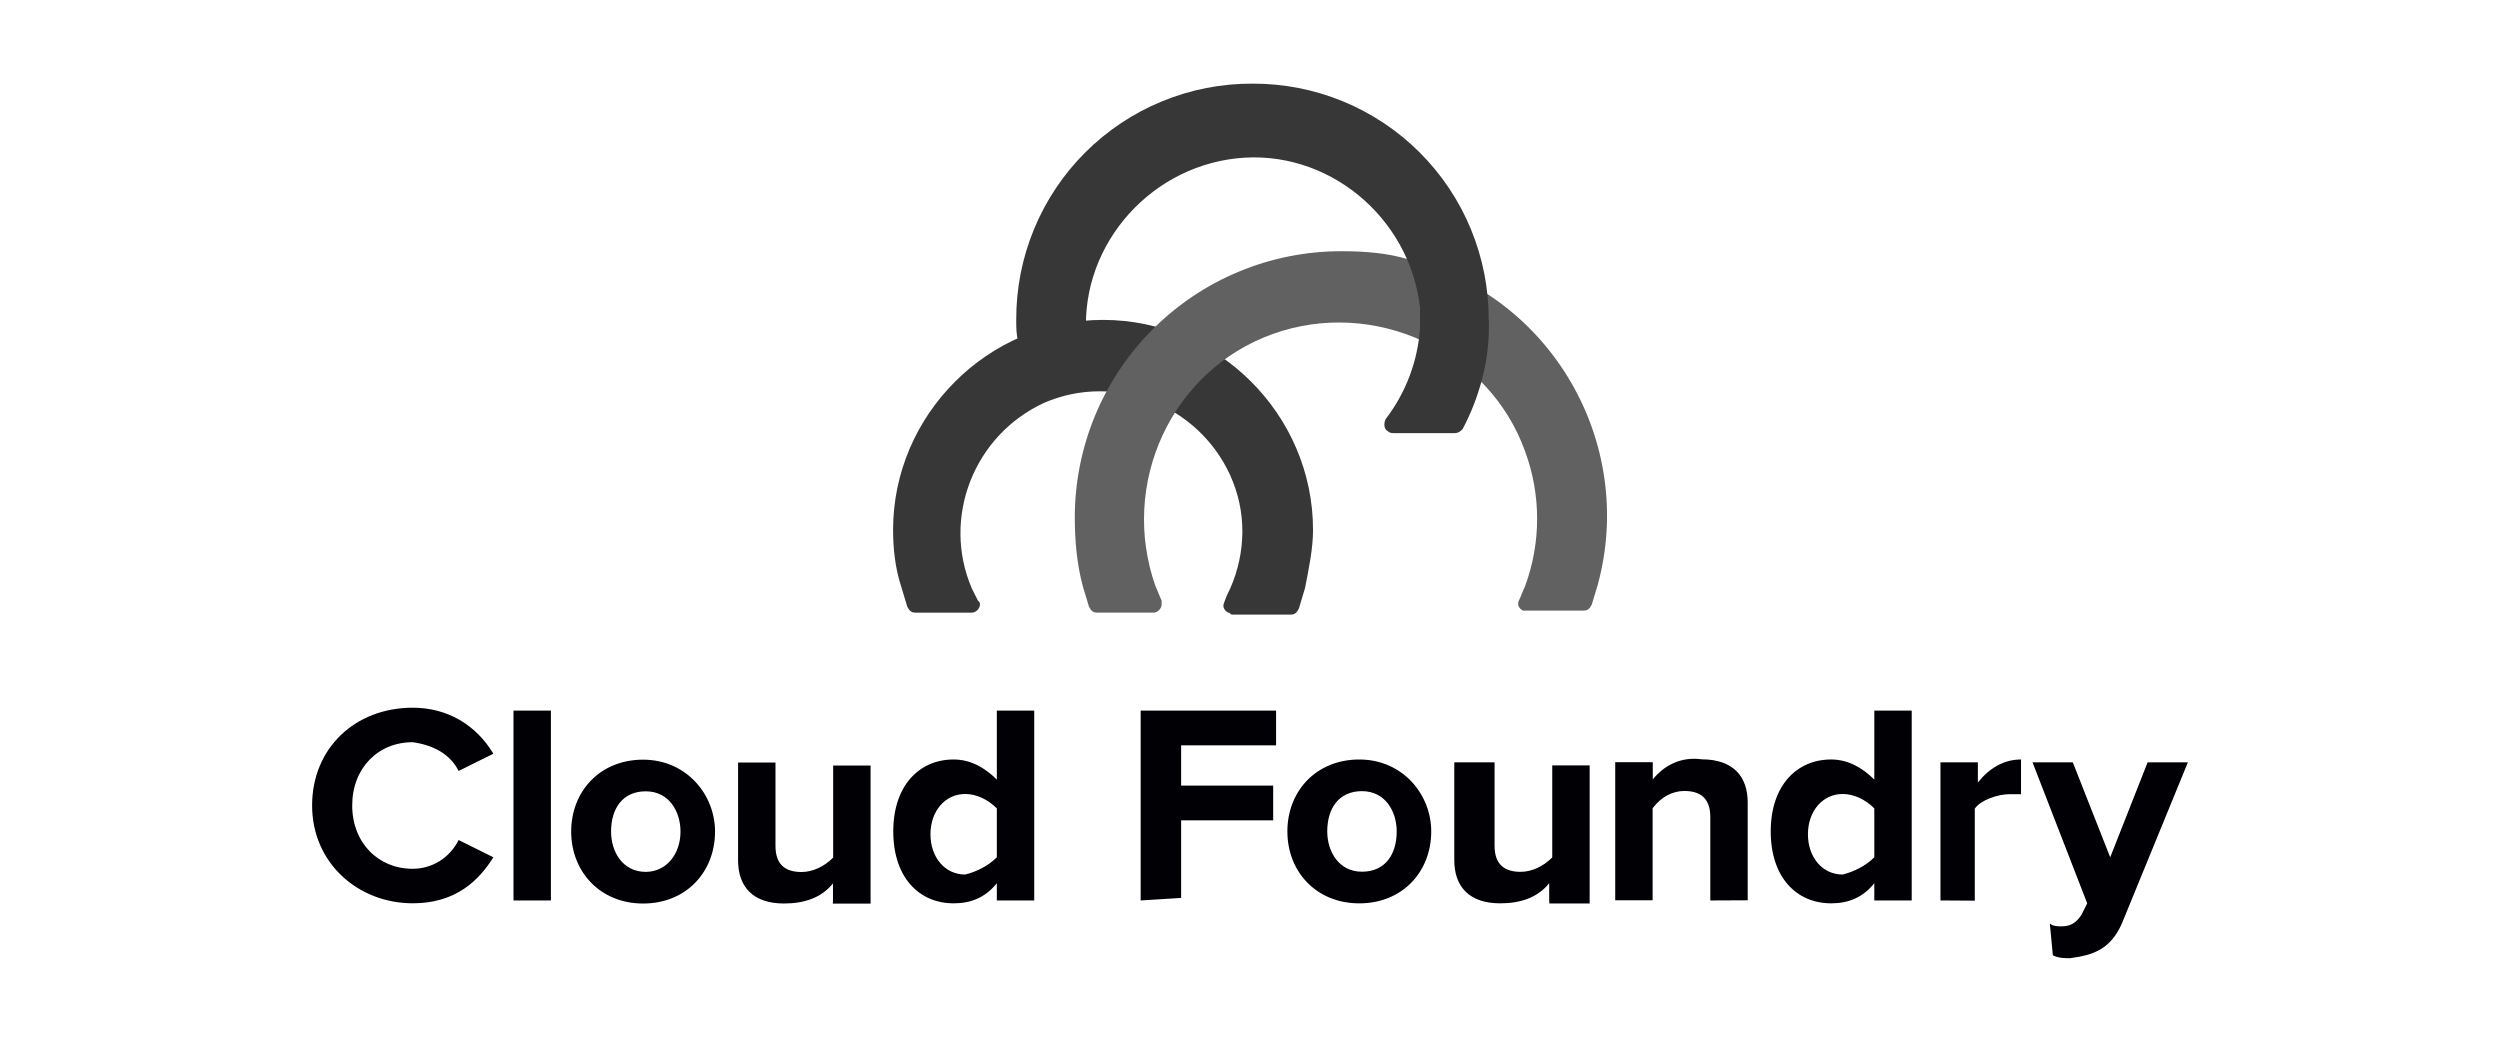 <svg xmlns="http://www.w3.org/2000/svg" width="120" height="50" viewBox="0 0 120 50" fill="none"><path d="M63.025 25.433C63.025 19.908 58.47 15.355 52.947 15.355C47.423 15.355 42.868 19.917 42.868 25.433C42.868 26.306 42.965 27.267 43.256 28.147C43.352 28.438 43.45 28.825 43.547 29.116C43.644 29.31 43.742 29.407 43.935 29.407H46.648C46.842 29.407 47.036 29.213 47.036 29.02C47.036 28.923 47.036 28.923 46.939 28.826L46.647 28.244C45.194 24.852 46.744 20.879 50.136 19.328C53.527 17.874 57.501 19.424 59.052 22.816C59.44 23.688 59.634 24.56 59.634 25.529C59.627 26.464 59.429 27.387 59.052 28.242C58.956 28.437 58.858 28.63 58.761 28.921C58.664 29.115 58.761 29.308 58.955 29.404C59.051 29.404 59.051 29.501 59.149 29.501H61.959C62.153 29.501 62.251 29.404 62.346 29.209C62.443 28.918 62.541 28.531 62.638 28.24C62.832 27.271 63.026 26.302 63.026 25.43L63.025 25.433Z" fill="#373737"></path><path d="M64.382 12.059C62.701 12.057 61.038 12.387 59.485 13.03C57.933 13.672 56.522 14.615 55.334 15.803C54.146 16.991 53.204 18.401 52.561 19.954C51.919 21.506 51.589 23.17 51.59 24.85C51.59 25.917 51.687 27.079 51.977 28.145L52.269 29.114C52.366 29.308 52.463 29.406 52.657 29.406H55.37C55.564 29.406 55.757 29.212 55.757 29.018V28.824C55.661 28.63 55.563 28.341 55.466 28.146C53.721 23.204 56.241 17.777 61.087 16.033C65.932 14.289 71.456 16.808 73.2 21.653C73.976 23.748 73.976 26.052 73.2 28.147C73.103 28.341 73.006 28.63 72.908 28.825C72.811 29.02 72.908 29.213 73.102 29.308H76.019C76.213 29.308 76.311 29.212 76.406 29.017C76.503 28.725 76.601 28.338 76.698 28.048C78.531 21.264 74.469 14.189 67.59 12.445C66.621 12.153 65.555 12.058 64.391 12.058L64.382 12.059Z" fill="#616161"></path><path d="M71.457 15.354C71.463 13.863 71.174 12.386 70.606 11.007C70.039 9.629 69.204 8.376 68.149 7.322C67.095 6.268 65.843 5.433 64.464 4.865C63.086 4.298 61.608 4.009 60.118 4.015C58.627 4.009 57.15 4.298 55.771 4.866C54.393 5.433 53.141 6.268 52.087 7.322C51.032 8.376 50.197 9.629 49.63 11.007C49.062 12.386 48.773 13.863 48.779 15.354C48.779 15.741 48.779 16.032 48.876 16.42H52.171C51.688 12.059 54.981 8.087 59.343 7.602C63.704 7.117 67.676 10.412 68.161 14.774V15.75C68.053 17.334 67.48 18.852 66.514 20.111C66.417 20.305 66.417 20.594 66.61 20.693C66.707 20.789 66.804 20.789 66.902 20.789H69.819C70.013 20.789 70.11 20.693 70.206 20.595C70.981 19.142 71.466 17.397 71.466 15.749V15.362L71.457 15.354Z" fill="#373737"></path><path d="M14.981 38.665C14.981 35.903 17.053 33.97 19.814 33.97C21.481 33.97 22.853 34.798 23.681 36.178L22.014 37.006C21.6 36.178 20.764 35.756 19.806 35.626C18.139 35.626 16.906 36.876 16.906 38.664C16.906 40.452 18.156 41.702 19.806 41.702C20.773 41.702 21.601 41.15 22.014 40.321L23.681 41.15C22.989 42.255 21.886 43.358 19.814 43.358C17.189 43.358 14.981 41.425 14.981 38.663V38.665ZM24.648 43.221V34.108H26.443V43.222L24.648 43.221ZM27.417 39.916C27.417 37.983 28.798 36.464 30.869 36.464C32.941 36.464 34.322 38.131 34.322 39.916C34.322 41.85 32.941 43.369 30.869 43.369C28.798 43.369 27.417 41.833 27.417 39.916ZM32.664 39.916C32.664 38.95 32.112 37.983 30.998 37.983C29.884 37.983 29.331 38.811 29.331 39.916C29.331 40.883 29.884 41.85 30.998 41.85C31.964 41.85 32.664 41.021 32.664 39.916ZM39.983 43.23V42.401C39.431 43.093 38.603 43.368 37.636 43.368C36.117 43.368 35.428 42.54 35.428 41.296V36.601H37.223V40.606C37.223 41.573 37.775 41.856 38.473 41.856C39.025 41.856 39.578 41.581 39.992 41.165V36.746H41.787V43.374H39.975L39.983 43.23Z" fill="#000005"></path><path d="M47.848 43.222V42.393C47.296 43.085 46.598 43.36 45.776 43.36C44.11 43.36 42.877 42.11 42.877 39.908C42.877 37.705 44.127 36.455 45.776 36.455C46.605 36.455 47.296 36.869 47.848 37.422V34.108H49.643V43.223L47.848 43.222ZM47.848 41.15V38.803C47.434 38.388 46.882 38.111 46.329 38.111C45.362 38.111 44.662 38.939 44.662 40.044C44.662 41.149 45.354 41.978 46.329 41.978C46.882 41.839 47.434 41.563 47.848 41.149V41.15Z" fill="#000005"></path><path d="M54.752 43.222V34.108H61.252V35.775H56.694V37.708H61.113V39.375H56.694V43.1L54.752 43.222ZM61.794 39.908C61.794 37.975 63.175 36.456 65.247 36.456C67.318 36.456 68.699 38.123 68.699 39.908C68.699 41.842 67.318 43.361 65.247 43.361C63.175 43.361 61.795 41.833 61.795 39.917L61.794 39.908ZM67.042 39.908C67.042 38.942 66.489 37.975 65.375 37.975C64.261 37.975 63.708 38.803 63.708 39.908C63.708 40.875 64.261 41.842 65.375 41.842C66.489 41.842 67.042 41.013 67.042 39.908ZM74.362 43.222V42.393C73.809 43.085 72.981 43.36 72.014 43.36C70.495 43.36 69.806 42.532 69.806 41.288V36.593H71.739V40.598C71.739 41.565 72.292 41.848 72.989 41.848C73.542 41.848 74.094 41.573 74.508 41.157V36.738H76.303V43.366H74.37L74.362 43.222ZM82.095 43.222V39.217C82.095 38.25 81.543 37.967 80.845 37.967C80.293 37.967 79.74 38.242 79.326 38.795V43.214H77.531V36.586H79.333V37.414C79.886 36.723 80.714 36.309 81.681 36.448C83.2 36.448 83.889 37.276 83.889 38.519V43.214L82.095 43.222Z" fill="#000005"></path><path d="M89.967 43.222V42.393C89.414 43.085 88.717 43.36 87.895 43.36C86.228 43.36 84.995 42.11 84.995 39.908C84.995 37.705 86.245 36.455 87.895 36.455C88.723 36.455 89.414 36.869 89.967 37.422V34.108H91.762V43.223L89.967 43.222ZM89.967 41.15V38.803C89.553 38.388 89 38.111 88.448 38.111C87.481 38.111 86.781 38.939 86.781 40.044C86.781 41.149 87.473 41.978 88.448 41.978C89 41.839 89.553 41.563 89.967 41.149V41.15Z" fill="#000005"></path><path d="M93.142 43.221V36.593H94.937V37.56C95.49 36.868 96.187 36.455 97.009 36.455V38.121H96.456C95.904 38.121 95.075 38.396 94.79 38.813V43.232L93.142 43.221ZM98.392 44.326C98.53 44.465 98.806 44.465 98.945 44.465C99.359 44.465 99.636 44.326 99.911 43.912L100.186 43.36L97.561 36.593H99.495L101.29 41.151L103.085 36.593H105.018L101.851 44.326C101.299 45.576 100.47 45.845 99.365 45.993C99.09 45.993 98.813 45.993 98.537 45.855L98.392 44.326Z" fill="#000005"></path></svg>